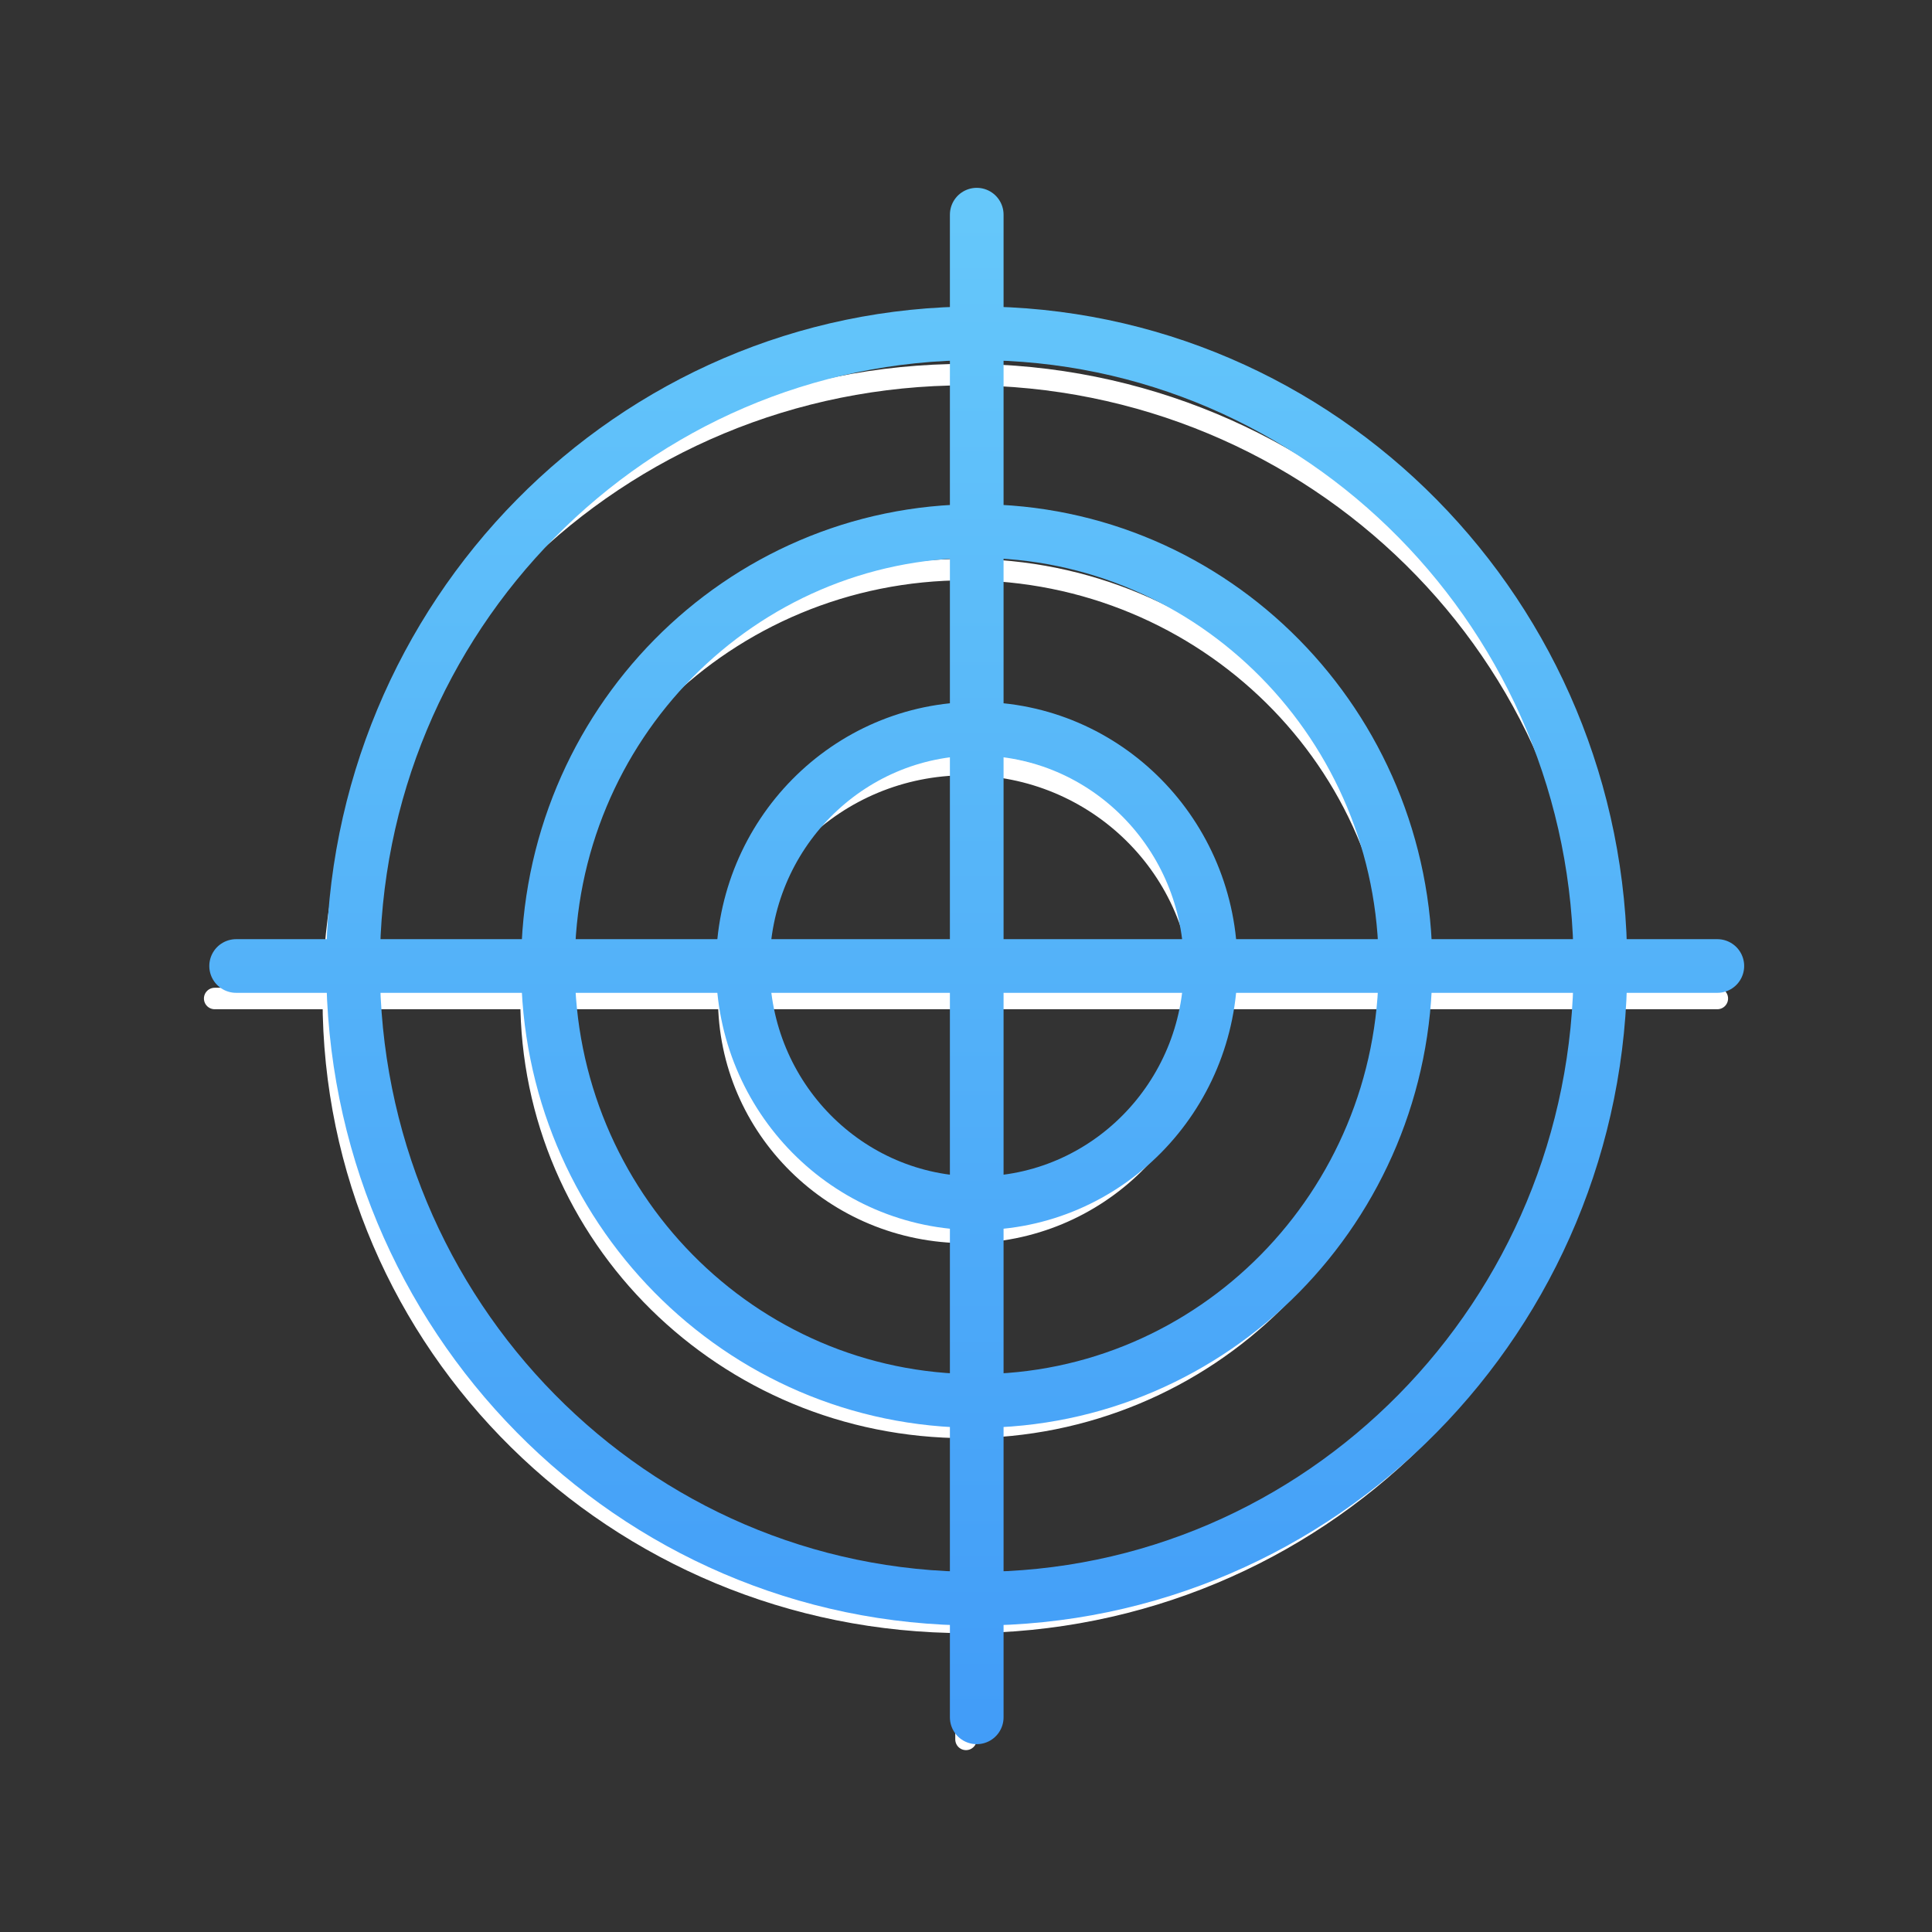 <svg width="90" height="90" viewBox="0 0 90 90" fill="none" xmlns="http://www.w3.org/2000/svg">
<rect x="0" y="0" width="90" height="90" fill="#333333" stroke="none"/>
<g clip-path="url(#clip0_268_316)">
<mask id="mask0_268_316" style="mask-type:luminance" maskUnits="userSpaceOnUse" x="0" y="0" width="90" height="90">
<path d="M90 0H0V90H90V0Z" fill="white"/>
</mask>
<g mask="url(#mask0_268_316)">
<path d="M45 46.514V12M45 46.514H80M45 46.514V81.028M45 46.514H10M56.053 46.514C56.053 52.533 51.104 57.413 45 57.413C38.896 57.413 33.947 52.533 33.947 46.514C33.947 40.495 38.896 35.615 45 35.615C51.104 35.615 56.053 40.495 56.053 46.514ZM65.263 46.514C65.263 57.549 56.191 66.496 45 66.496C33.809 66.496 24.737 57.549 24.737 46.514C24.737 35.478 33.809 26.532 45 26.532C56.191 26.532 65.263 35.478 65.263 46.514ZM74.474 46.514C74.474 62.566 61.278 75.578 45 75.578C28.722 75.578 15.526 62.566 15.526 46.514C15.526 30.462 28.722 17.45 45 17.45C61.278 17.45 74.474 30.462 74.474 46.514Z" stroke="white" stroke-linecap="round"/>
<path d="M45.5 45V10M45.5 45H80M45.5 45V80M45.5 45H11M56.395 45C56.395 51.104 51.517 56.053 45.5 56.053C39.483 56.053 34.605 51.104 34.605 45C34.605 38.896 39.483 33.947 45.5 33.947C51.517 33.947 56.395 38.896 56.395 45ZM65.474 45C65.474 56.191 56.531 65.263 45.5 65.263C34.469 65.263 25.526 56.191 25.526 45C25.526 33.809 34.469 24.737 45.5 24.737C56.531 24.737 65.474 33.809 65.474 45ZM74.553 45C74.553 61.278 61.545 74.474 45.5 74.474C29.455 74.474 16.447 61.278 16.447 45C16.447 28.722 29.455 15.526 45.5 15.526C61.545 15.526 74.553 28.722 74.553 45Z" stroke="url(#paint0_linear_268_316)" stroke-width="2.5" stroke-linecap="round"/>
</g>
</g>
<defs>
<linearGradient id="paint0_linear_268_316" x1="45.5" y1="10" x2="45.5" y2="80" gradientUnits="userSpaceOnUse">
<stop stop-color="#65C7FA"/>
<stop offset="1" stop-color="#429DF8"/>
</linearGradient>
<clipPath id="clip0_268_316">
<rect width="90" height="90" fill="white"/>
</clipPath>
</defs>
</svg>
